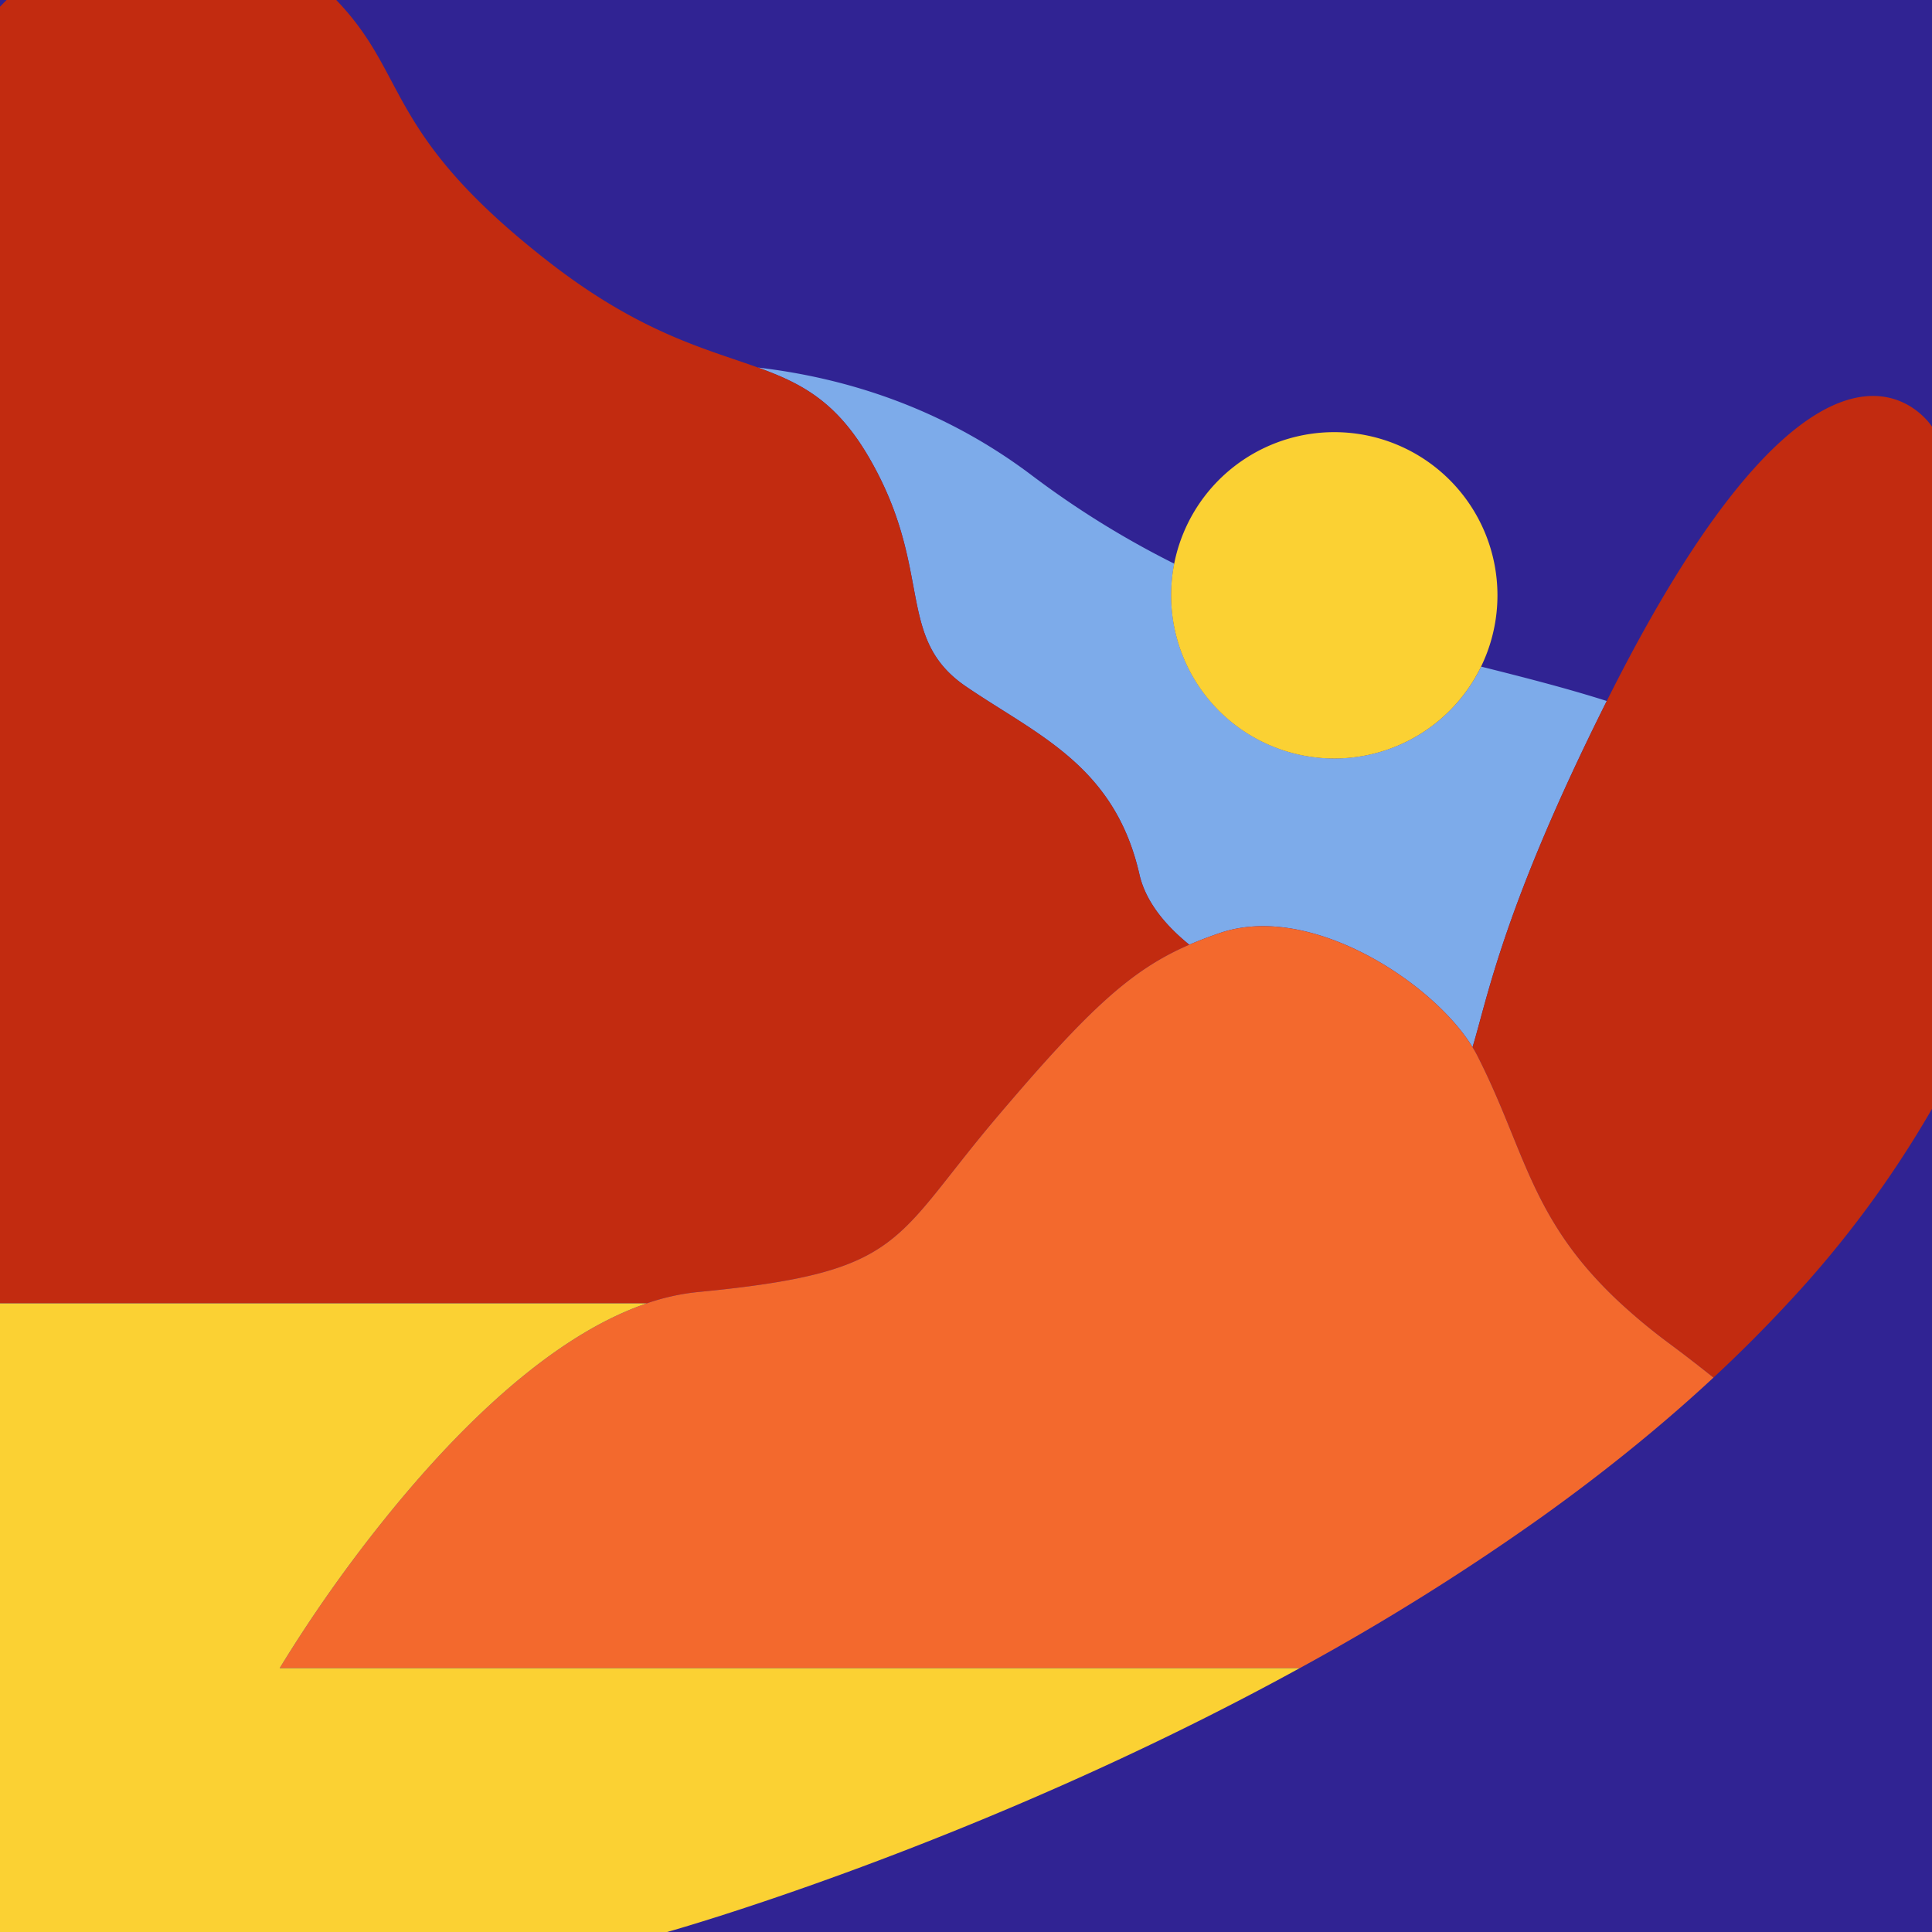 <?xml version="1.0" encoding="UTF-8"?><svg xmlns="http://www.w3.org/2000/svg" xmlns:xlink="http://www.w3.org/1999/xlink" data-name="Layer 1" height="500.0" preserveAspectRatio="xMidYMid meet" version="1.0" viewBox="0.0 0.0 500.0 500.0" width="500.0" zoomAndPan="magnify"><g id="change1_1"><path d="M500,0V500H0V0H500Z" fill="#302393"/></g><g id="change2_1"><path d="M415.832,181.417c-26.778,53.471-30.842,76.824-34.74,89.587-10.104-16.606-41.84-37.582-65.376-29.549-2.812.96-5.427,1.951-7.93,3.036-6.701-5.439-11.387-11.54-12.906-18.21-6.418-28.18-26.461-36.056-44.88-48.614-18.419-12.558-8.268-29.941-24.877-58.875-8.467-14.75-17.463-19.513-28.968-23.672,23.472,2.763,48.12,10.75,70.829,27.864a236.581,236.581,0,0,0,36.915,22.896A42.225,42.225,0,0,0,383.303,172.513C394.431,175.305,405.281,178.066,415.832,181.417Z" fill="#7dabea"/></g><g id="change3_1"><path d="M307.786,244.491c-14.945,6.475-25.812,16.393-49.535,44.328-19.189,22.596-23.225,33.263-41.795,39.407-8.234,2.724-19.322,4.561-35.862,6.151a58.407,58.407,0,0,0-13.191,2.927H0V1.742Q.844.864,1.711,0H87.021c19.008,19.745,12.239,34.461,54.94,67.728,23.683,18.451,40.672,22.504,54.194,27.392,11.505,4.159,20.501,8.921,28.968,23.672,16.609,28.934,6.458,46.317,24.877,58.875,18.419,12.558,38.461,20.435,44.88,48.614C296.399,232.951,301.086,239.052,307.786,244.491Zm108.22-63.424c-.06.119-.115.232-.174.351-26.778,53.471-30.842,76.824-34.74,89.587q.246.404.475.804c.235.411.468.822.675,1.227,11.037,21.607,13.238,37.857,29.191,56.087a109.24,109.24,0,0,0,7.999,8.183,152.763,152.763,0,0,0,12.769,10.533c3.76,2.793,7.518,5.703,11.242,8.688q10.014-9.3,19.218-19.221a274.13,274.13,0,0,0,37.339-50.333V110.419S472.937,67.528,416.006,181.067Z" fill="#c22b10"/></g><g id="change4_1"><path d="M443.443,356.526c-10.248,9.518-21.085,18.55-32.301,27.096l-0.0 0q-5.99,4.564-12.116,8.943a622.411,622.411,0,0,1-62.645,39.142H72.393a365.887,365.887,0,0,1,27.608-39.142c2.379-2.948,4.877-5.942,7.481-8.943,16.816-19.371,38.035-38.877,59.921-46.317a58.407,58.407,0,0,1,13.191-2.927c16.54-1.59,27.628-3.427,35.862-6.151,18.57-6.144,22.606-16.811,41.795-39.407,23.723-27.936,34.591-37.853,49.535-44.328,2.504-1.085,5.118-2.076,7.93-3.036,23.535-8.033,55.272,12.944,65.376,29.549q.246.404.475.804c.235.411.468.822.675,1.227,11.037,21.607,13.238,37.857,29.191,56.087a109.24,109.24,0,0,0,7.999,8.183,152.763,152.763,0,0,0,12.769,10.533C435.961,350.631,439.719,353.541,443.443,356.526Z" fill="#f3692d"/></g><g id="change5_1"><path d="M72.393,431.707H336.381C252.53,477.733,172.658,500,172.658,500H0V337.305H167.404c-21.886,7.44-43.105,26.946-59.921,46.317-2.604,3-5.102,5.995-7.481,8.943A365.887,365.887,0,0,0,72.393,431.707Zm272.927-319.867a42.232,42.232,0,1,0,42.221,42.221A42.23,42.23,0,0,0,345.32,111.84Z" fill="#fbd133"/></g></svg>